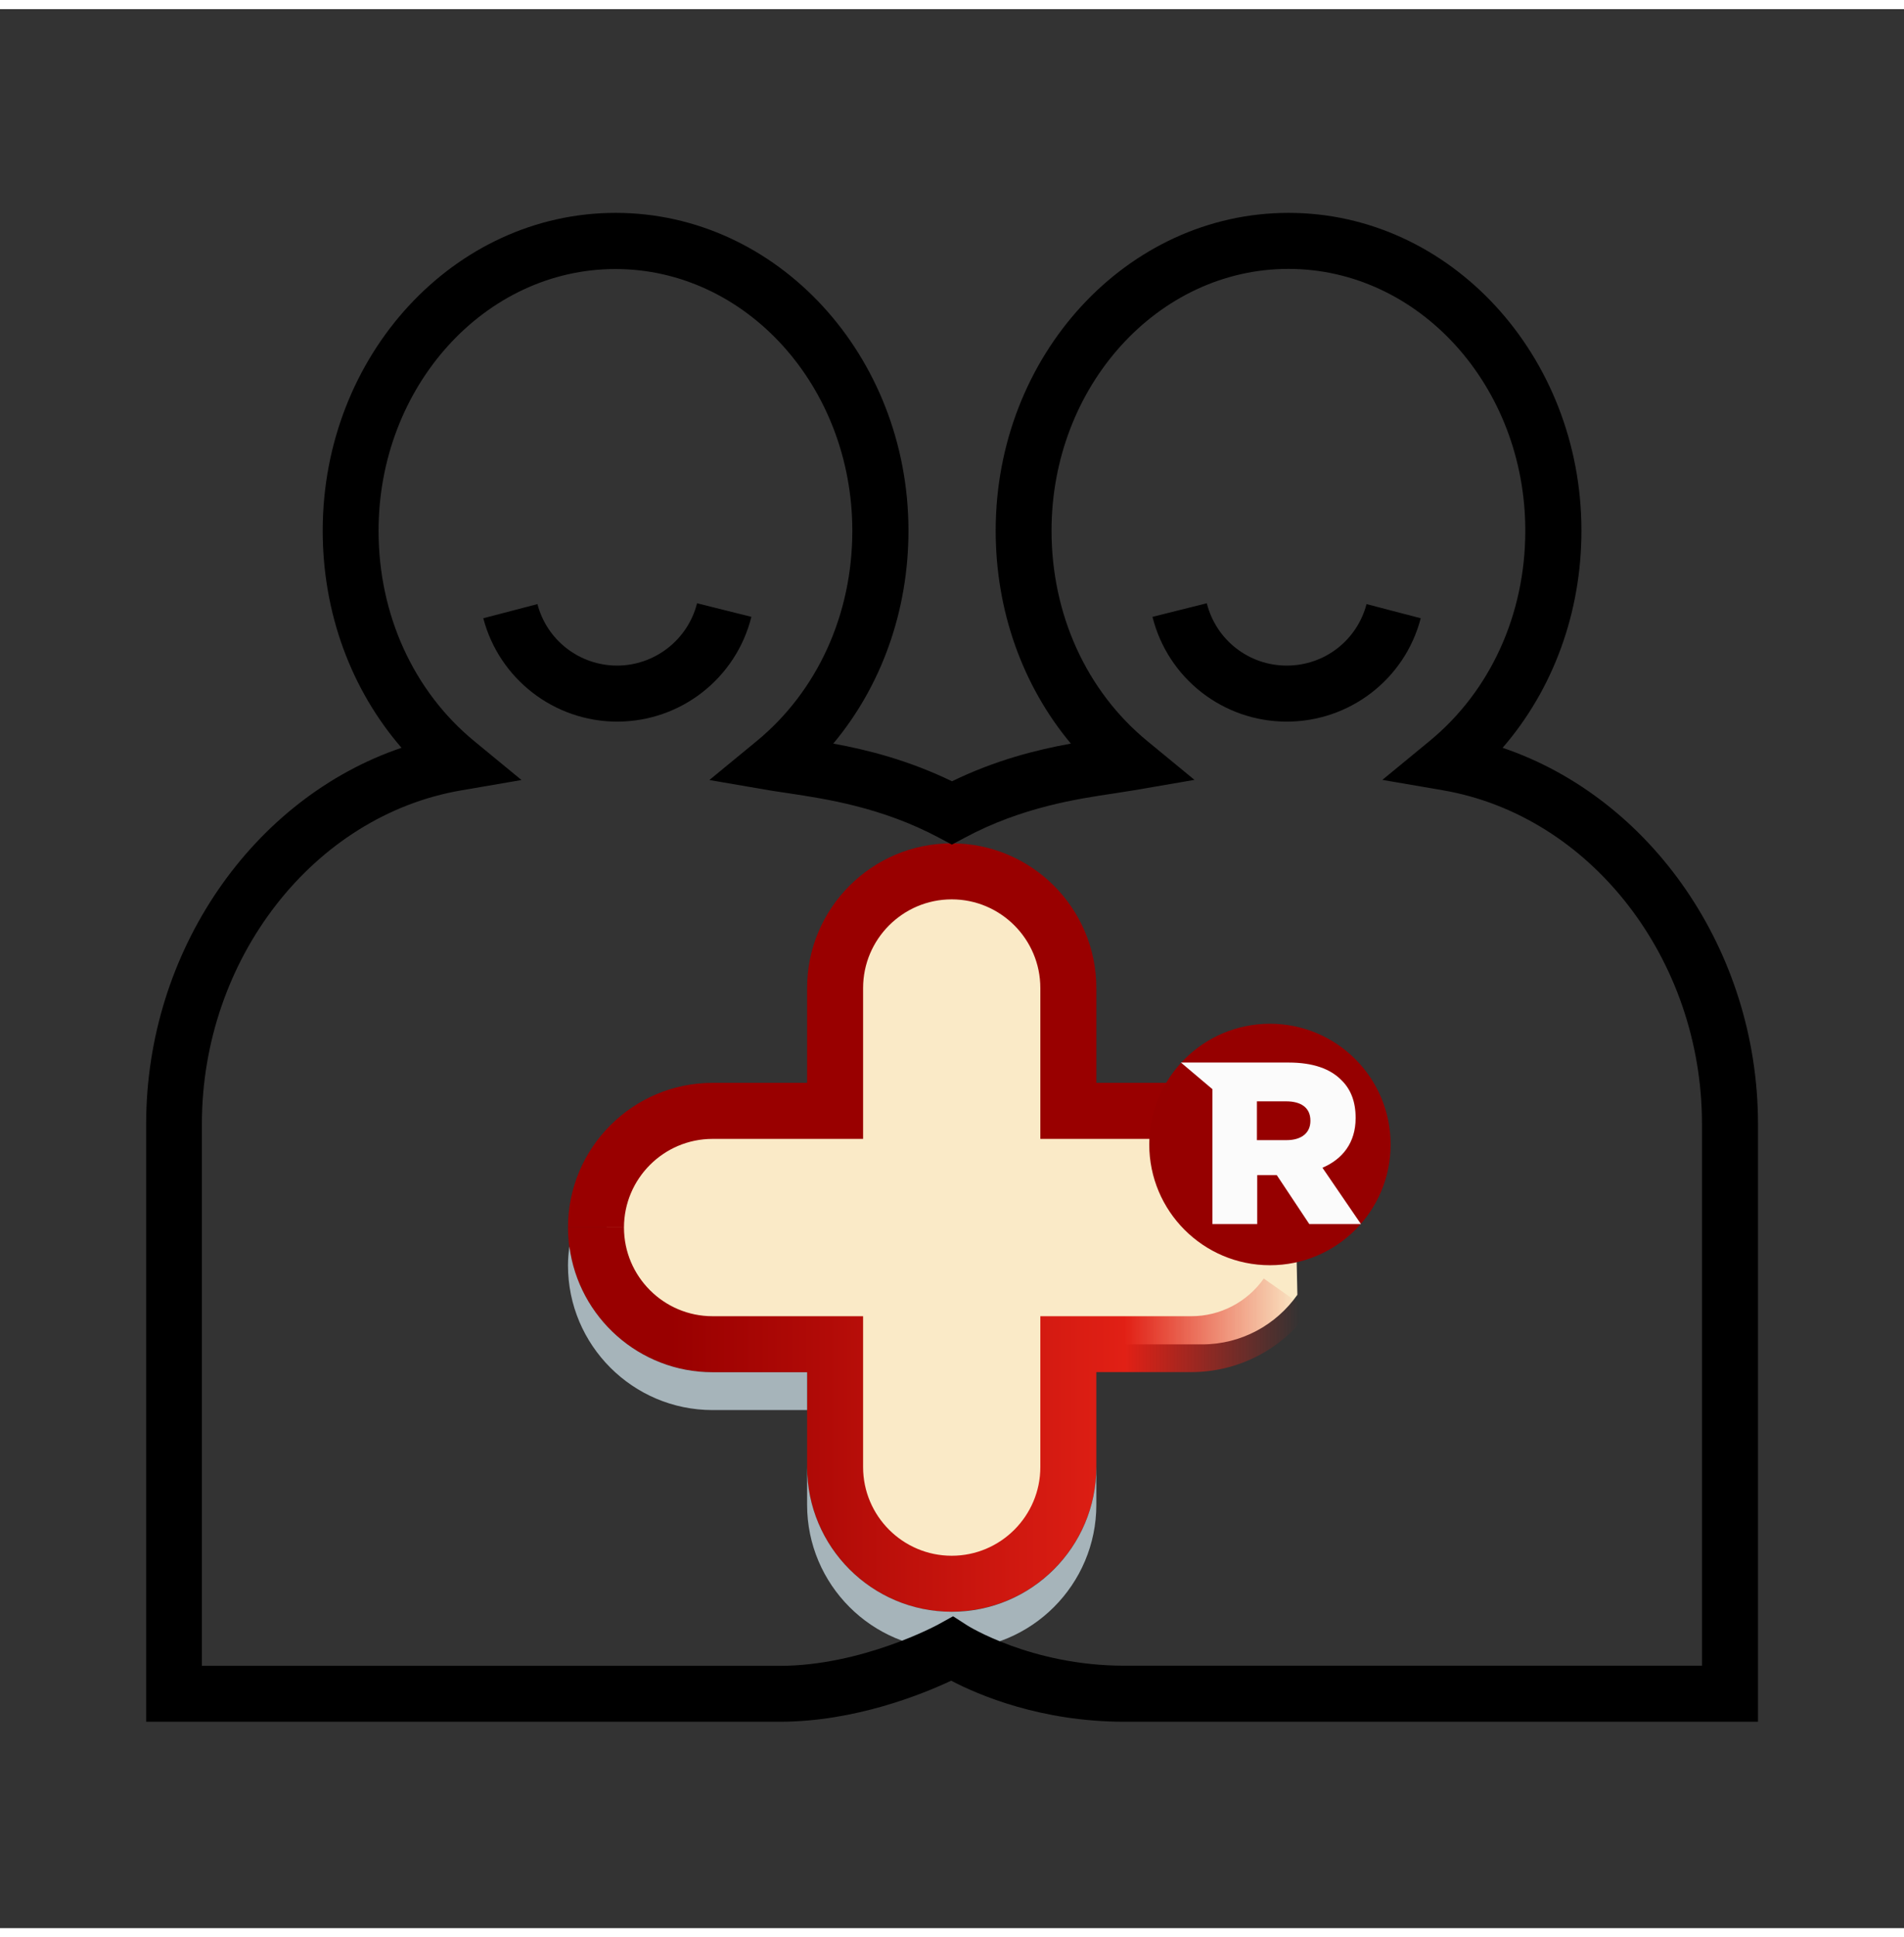 <?xml version="1.0" encoding="UTF-8" standalone="no"?>
<svg xmlns="http://www.w3.org/2000/svg" fill="none" height="60" viewBox="0 0 136 137" width="59">
  
  <rect x="0" y="0" width="136" height="137" fill="#333333" stroke="none"/>
  
  <g clip-path="url(#clip0_291_1839)">
    
    <path d="M92.46 81.915C90.94 79.934 88.55 78.665 85.86 78.665H77.08V69.894C77.08 65.294 73.35 61.565 68.75 61.565C64.15 61.565 60.42 65.294 60.42 69.894V78.665H51.67C47.07 78.665 43.34 82.394 43.34 86.994C43.34 91.594 47.07 95.325 51.67 95.325H60.42V104.094C60.42 108.694 64.15 112.424 68.75 112.424C73.35 112.424 77.08 108.694 77.08 104.094V95.325H85.86C88.68 95.325 91.16 93.924 92.67 91.784L92.46 81.915Z" fill="#FAEAC7"/>
    
    <path d="M67.98 114.414C62.28 114.414 57.65 109.784 57.65 104.084V97.314H50.9C45.2 97.314 40.57 92.684 40.57 86.984H44.57C44.57 90.474 47.41 93.314 50.9 93.314H61.65V104.084C61.65 107.574 64.49 110.414 67.98 110.414C71.47 110.414 74.31 107.574 74.31 104.084V93.314H85.09C87.15 93.314 89.08 92.314 90.27 90.624L93.54 92.924C91.6 95.674 88.45 97.304 85.09 97.304H78.31V104.074C78.31 109.774 73.68 114.404 67.98 114.404V114.414Z" fill="url(#paint0_linear_291_1839)"/>
    
    <path d="M57.65 97.314H50.9C45.66 97.314 41.33 93.394 40.67 88.335C40.61 88.775 40.57 89.225 40.57 89.684C40.57 95.385 45.2 100.014 50.9 100.014H57.65V97.325V97.314Z" fill="#A6B4BA"/>
    
    <path d="M67.98 114.414C62.28 114.414 57.65 109.784 57.65 104.084V106.774C57.65 112.474 62.28 117.104 67.98 117.104C73.68 117.104 78.31 112.474 78.31 106.774V104.084C78.31 109.784 73.68 114.414 67.98 114.414Z" fill="#A6B4BA"/>
    
    <path d="M44.57 86.984H40.57C40.57 81.284 45.2 76.654 50.9 76.654H57.65V69.884C57.65 64.184 62.28 59.554 67.98 59.554C73.68 59.554 78.31 64.184 78.31 69.884V76.654H85.09C88.32 76.654 91.31 78.124 93.28 80.684L90.11 83.124C88.9 81.554 87.07 80.654 85.09 80.654H74.31V69.884C74.31 66.394 71.47 63.554 67.98 63.554C64.49 63.554 61.65 66.394 61.65 69.884V80.654H50.9C47.41 80.654 44.57 83.494 44.57 86.984Z" fill="#990000"/>
    
    <path d="M44.09 50.865C39.59 50.865 35.66 47.825 34.52 43.485L38.39 42.475C39.06 45.065 41.41 46.865 44.08 46.865C46.75 46.865 49.13 45.035 49.79 42.415L53.67 43.385C52.57 47.785 48.62 50.865 44.08 50.865H44.09Z" fill="black"/>
    
    <path d="M125.56 122.264H80.29C74.33 122.264 69.87 120.344 67.94 119.334C65.9 120.294 61.06 122.264 55.71 122.264H10.44V79.584C10.44 67.254 18.06 56.334 28.68 52.734C25.07 48.564 23.05 43.094 23.05 37.234C23.05 24.724 32.43 14.544 43.97 14.544C55.51 14.544 64.89 24.724 64.89 37.234C64.89 42.944 62.97 48.304 59.52 52.434C61.94 52.874 64.88 53.614 68 55.124C71.12 53.604 74.07 52.874 76.49 52.434C73.04 48.304 71.12 42.954 71.12 37.234C71.12 24.724 80.5 14.544 92.04 14.544C103.58 14.544 112.96 24.724 112.96 37.234C112.96 43.084 110.94 48.564 107.33 52.734C117.95 56.334 125.57 67.244 125.57 79.584V122.264H125.56ZM68.09 114.744L69.1 115.394C69.1 115.394 73.65 118.264 80.3 118.264H121.57V79.584C121.57 67.814 113.61 57.574 103.05 55.764L98.74 55.024L102.12 52.244C106.46 48.674 108.95 43.204 108.95 37.234C108.95 26.924 101.36 18.544 92.03 18.544C82.7 18.544 75.11 26.934 75.11 37.234C75.11 43.204 77.6 48.674 81.94 52.244L85.32 55.024L81.01 55.764C80.6 55.834 80.13 55.904 79.62 55.984C76.99 56.374 73 56.964 68.93 59.144L67.99 59.644L67.05 59.144C62.97 56.974 58.99 56.384 56.36 55.984C55.85 55.904 55.39 55.844 54.98 55.774L50.67 55.034L54.05 52.254C58.39 48.684 60.88 43.214 60.88 37.244C60.88 26.934 53.29 18.554 43.96 18.554C34.63 18.554 27.04 26.944 27.04 37.244C27.04 43.214 29.53 48.684 33.87 52.254L37.25 55.034L32.94 55.774C22.38 57.584 14.42 67.824 14.42 79.594V118.274H55.69C61.57 118.274 66.96 115.354 67.01 115.324L68.06 114.744H68.09Z" fill="black"/>
    
    <path d="M91.91 50.865C87.37 50.865 83.42 47.785 82.32 43.385L86.2 42.415C86.86 45.035 89.2 46.865 91.91 46.865C94.62 46.865 96.93 45.055 97.61 42.475L101.48 43.485C100.35 47.835 96.41 50.865 91.91 50.865Z" fill="black"/>
    
    <path d="M99.33 81.054C99.33 85.814 95.47 89.674 90.71 89.674C85.95 89.674 82.09 85.814 82.09 81.054C82.09 76.294 85.95 72.434 90.71 72.434C95.47 72.434 99.33 76.294 99.33 81.054Z" fill="#960000"/>
    
    <path d="M84.33 75.204H92.05C93.81 75.204 95.03 75.664 95.81 76.454C96.49 77.114 96.83 78.004 96.83 79.144V79.174C96.83 80.934 95.89 82.104 94.46 82.714L97.21 86.734H93.52L91.2 83.244H89.8V86.734H86.6V77.104L84.34 75.194L84.33 75.204ZM91.89 80.744C92.98 80.744 93.6 80.214 93.6 79.374V79.344C93.6 78.434 92.94 77.974 91.87 77.974H89.78V80.744H91.89Z" fill="#FBFBFB"/>
    
  </g>
  
  <defs>
    
    <linearGradient gradientUnits="userSpaceOnUse" id="paint0_linear_291_1839" x1="40.57" x2="92.91" y1="100.704" y2="100.704">
      
      <stop offset="0.14" stop-color="#990000"/>
      
      <stop offset="0.76" stop-color="#E12015"/>
      
      <stop offset="1" stop-color="#E12015" stop-opacity="0"/>
      
    </linearGradient>
    
    <clipPath id="clip0_291_1839">
      
      <rect fill="white" height="136" transform="translate(0 0.405)" width="136"/>
      
    </clipPath>
    
  </defs>
  
</svg>
